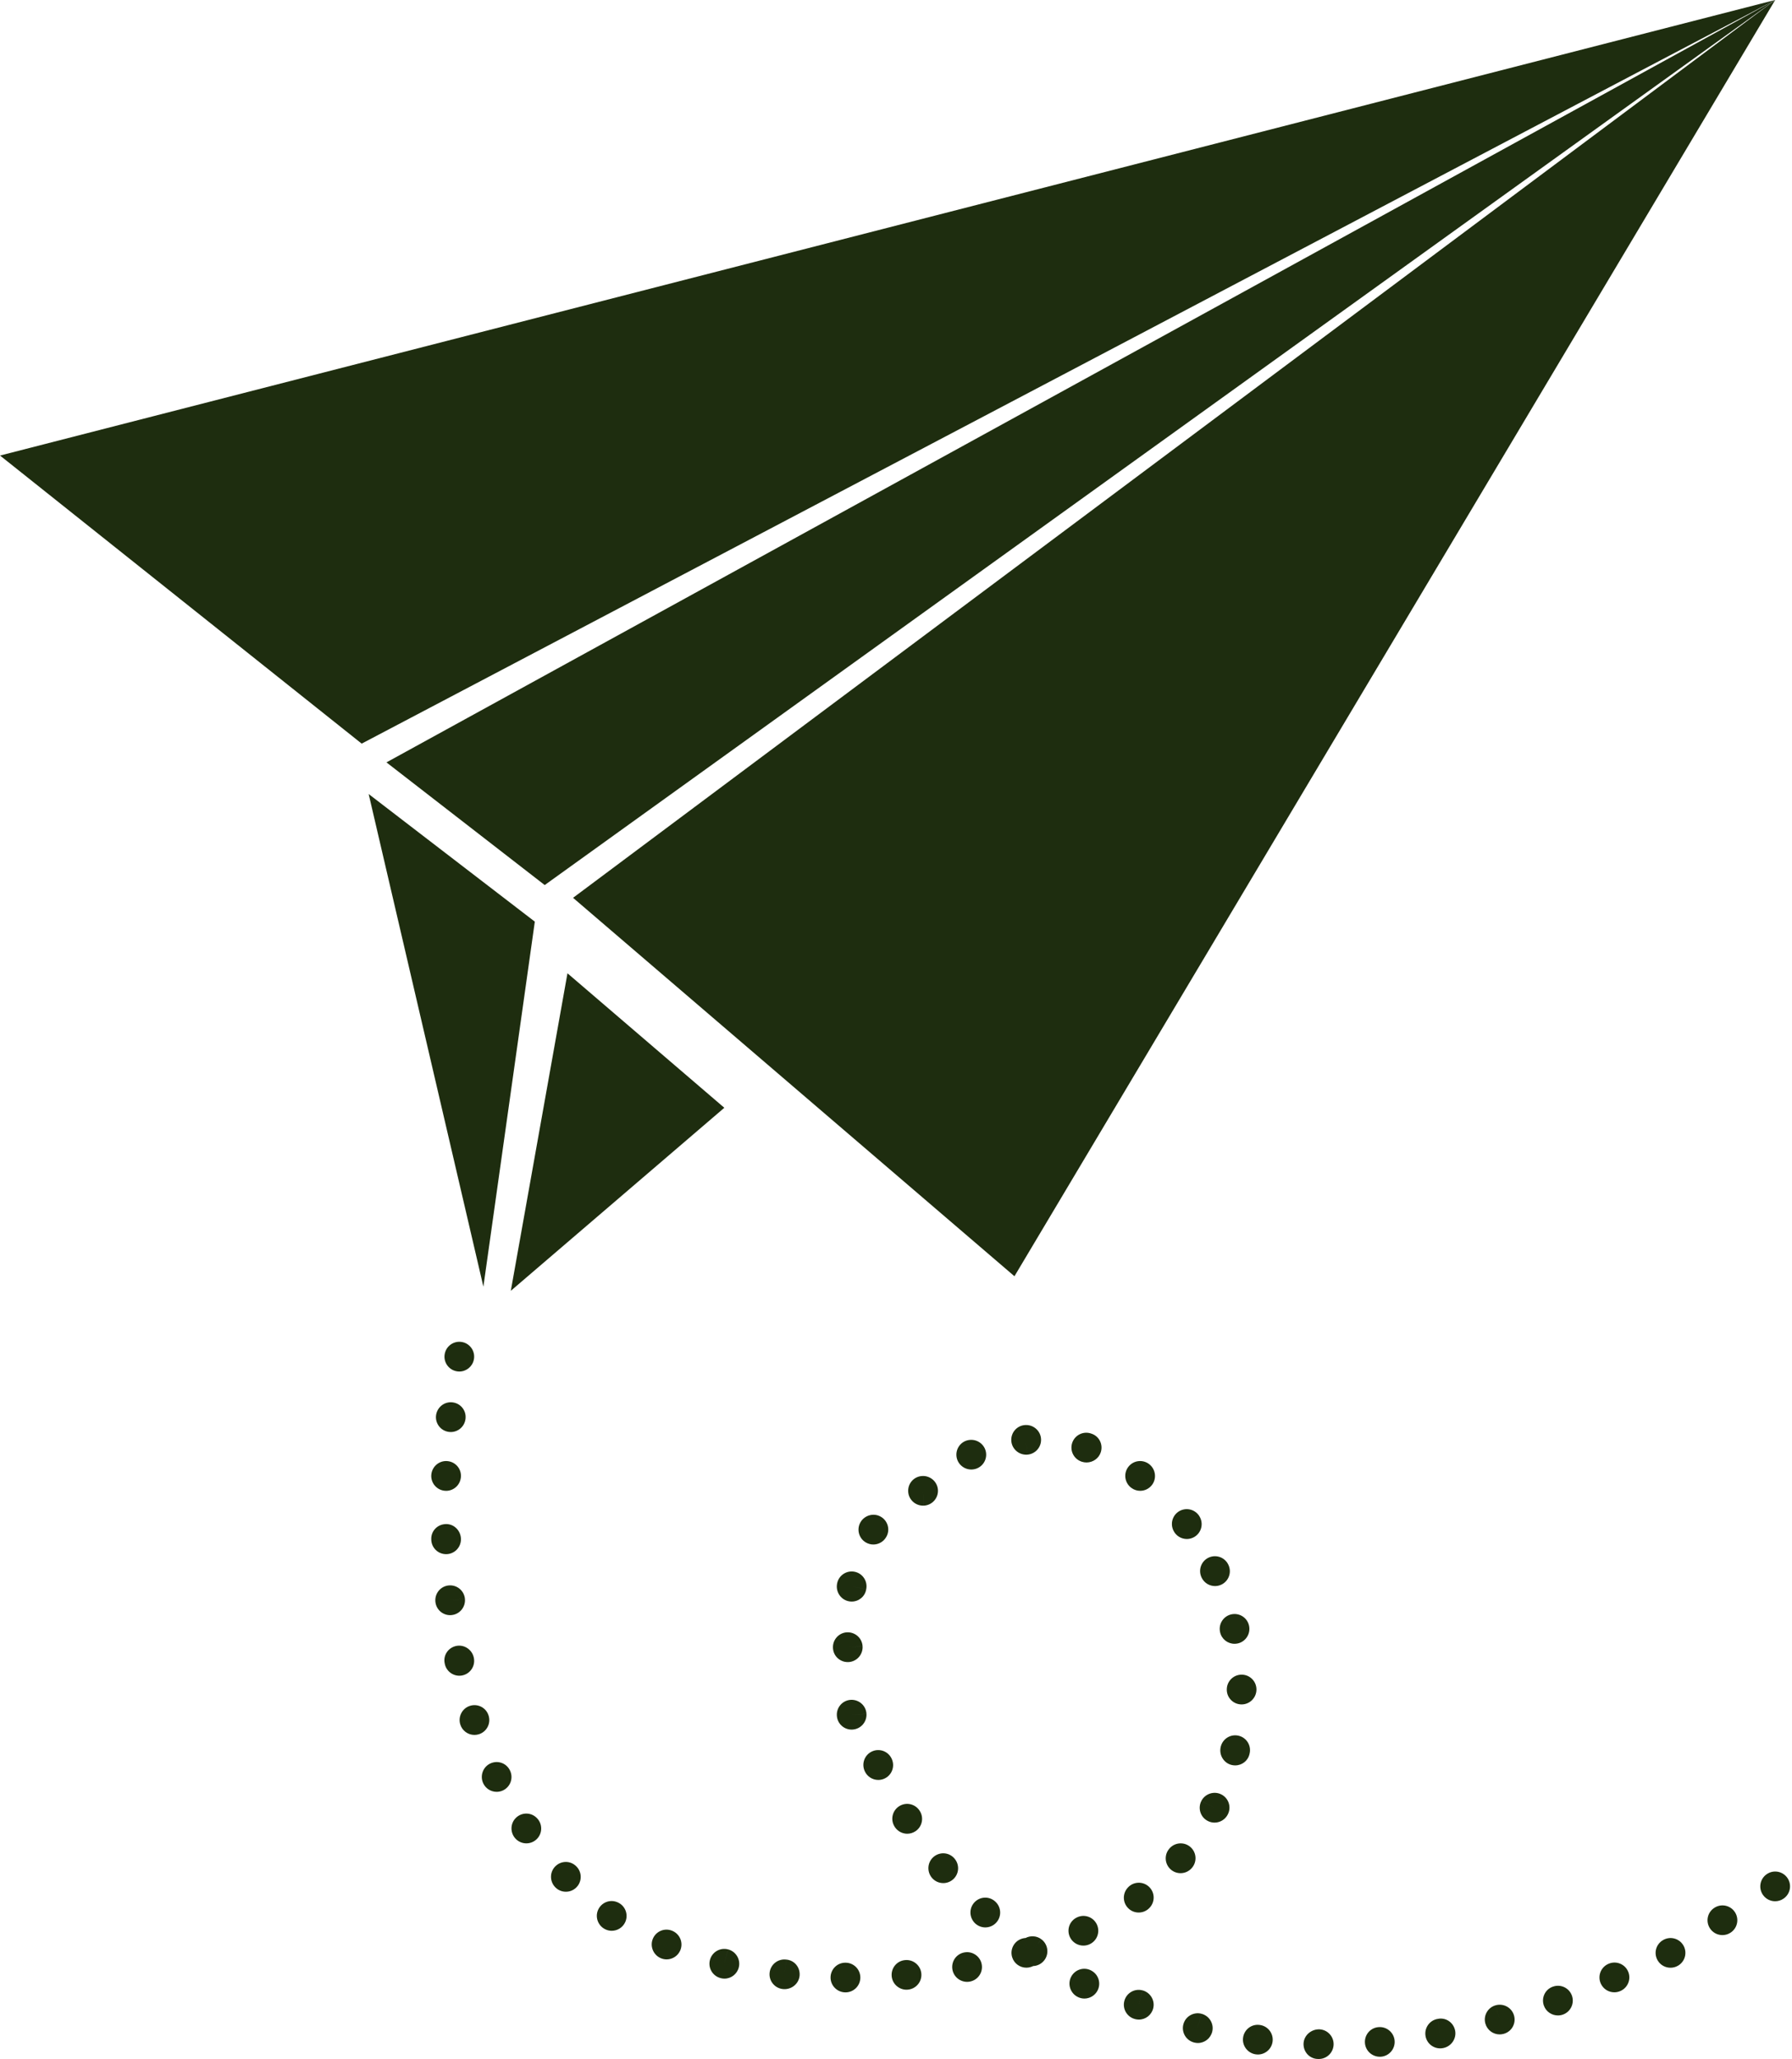<?xml version="1.0" encoding="UTF-8" standalone="no"?><svg xmlns="http://www.w3.org/2000/svg" xmlns:xlink="http://www.w3.org/1999/xlink" fill="#000000" height="1684.9" preserveAspectRatio="xMidYMid meet" version="1" viewBox="328.1 218.2 1466.7 1684.9" width="1466.7" zoomAndPan="magnify"><g fill="#1e2d0f" id="change1_1"><path d="M 624.121 826.734 L 1781.043 218.191 L 328.129 590.988 L 624.121 826.734" fill="inherit"/><path d="M 1158.398 1262.594 L 1781.043 218.191 L 797.125 952.91 L 1158.398 1262.594" fill="inherit"/><path d="M 765.832 972.41 L 629.836 867.98 L 723.742 1271.129 Z M 765.832 972.41" fill="inherit"/><path d="M 773.926 942.469 L 1781.043 218.191 L 644.402 842.082 L 773.926 942.469" fill="inherit"/><path d="M 792.555 1014.672 L 746.184 1274.512 L 920.934 1124.73 Z M 792.555 1014.672" fill="inherit"/><path d="M 715.918 1330.891 C 717.273 1324.52 713.352 1318.18 706.984 1316.578 C 700.484 1314.969 693.891 1318.91 692.262 1325.41 L 692.098 1326.18 C 690.859 1332.77 695.199 1339.121 701.789 1340.352 C 702.547 1340.5 703.301 1340.57 704.043 1340.57 C 709.695 1340.57 714.73 1336.602 715.918 1330.891" fill="inherit"/><path d="M 1395 1890.98 C 1395 1897.691 1400.27 1903.129 1406.969 1903.129 L 1407.48 1903.141 C 1413.961 1903.141 1419.34 1898.02 1419.609 1891.488 C 1419.891 1884.801 1414.68 1879.141 1407.98 1878.859 C 1401.07 1878.691 1395 1884.109 1395 1890.98" fill="inherit"/><path d="M 1456.23 1877.078 C 1449.559 1877.66 1444.699 1883.52 1445.27 1890.199 C 1445.809 1896.531 1451.191 1901.301 1457.441 1901.301 L 1458.461 1901.27 C 1465.141 1900.711 1470.109 1894.828 1469.551 1888.148 C 1469 1881.469 1463.07 1876.5 1456.449 1877.07 L 1456.23 1877.078" fill="inherit"/><path d="M 1356.059 1899.359 C 1356.59 1899.441 1357.121 1899.469 1357.641 1899.469 C 1363.648 1899.469 1368.879 1895.012 1369.672 1888.898 C 1370.539 1882.25 1365.852 1876.148 1359.199 1875.289 L 1359.031 1875.27 C 1352.379 1874.398 1346.379 1879.102 1345.512 1885.738 C 1344.641 1892.391 1349.41 1898.5 1356.059 1899.359" fill="inherit"/><path d="M 1494.859 1884.391 C 1495.879 1890.289 1501.012 1894.449 1506.809 1894.449 C 1507.5 1894.449 1508.199 1894.391 1508.898 1894.27 L 1509.57 1894.141 C 1516.121 1892.719 1520.449 1886.211 1519.031 1879.66 C 1517.602 1873.109 1511.309 1868.91 1504.75 1870.34 L 1506.82 1882.301 L 1504.738 1870.34 C 1498.129 1871.488 1493.711 1877.781 1494.859 1884.391" fill="inherit"/><path d="M 1305.32 1889.609 L 1305.859 1889.738 C 1306.75 1889.949 1307.66 1890.051 1308.551 1890.051 C 1314.02 1890.051 1318.93 1886.301 1320.281 1880.75 C 1321.852 1874.309 1317.891 1867.789 1311.469 1866.121 L 1308.391 1877.859 L 1311.449 1866.109 C 1304.949 1864.422 1298.328 1868.309 1296.641 1874.801 C 1294.941 1881.289 1298.828 1887.91 1305.32 1889.609" fill="inherit"/><path d="M 1257.02 1870.449 L 1257.559 1870.59 C 1258.461 1870.789 1259.359 1870.891 1260.25 1870.891 C 1265.719 1870.891 1270.629 1867.141 1271.988 1861.602 C 1273.551 1855.16 1269.59 1848.629 1263.172 1846.961 L 1260.09 1858.711 L 1263.148 1846.961 C 1256.66 1845.27 1250.031 1849.148 1248.34 1855.641 C 1246.641 1862.129 1250.531 1868.762 1257.02 1870.449" fill="inherit"/><path d="M 1543.801 1874.07 C 1545.27 1879.469 1550.16 1883.02 1555.5 1883.02 C 1556.57 1883.02 1557.641 1882.879 1558.711 1882.59 L 1559.211 1882.449 C 1565.559 1880.52 1569.121 1873.859 1567.27 1867.48 C 1565.43 1861.102 1558.73 1857.41 1552.328 1859.16 L 1555.512 1870.879 L 1552.32 1859.16 C 1545.852 1860.922 1542.031 1867.602 1543.801 1874.07" fill="inherit"/><path d="M 1599.09 1843.949 L 1598.93 1844 C 1592.629 1846.289 1589.449 1853.23 1591.75 1859.539 C 1593.539 1864.461 1598.23 1867.5 1603.211 1867.5 C 1604.59 1867.5 1606.012 1867.27 1607.391 1866.77 C 1613.691 1864.48 1616.941 1857.512 1614.648 1851.211 C 1612.359 1844.898 1605.391 1841.66 1599.09 1843.949" fill="inherit"/><path d="M 1209.781 1852.16 C 1211.629 1853.191 1213.641 1853.68 1215.621 1853.68 C 1219.91 1853.68 1224.059 1851.398 1226.27 1847.379 C 1229.5 1841.5 1227.359 1834.121 1221.48 1830.891 L 1221.121 1830.691 C 1215.219 1827.609 1208.012 1829.879 1204.859 1835.75 C 1201.711 1841.609 1203.949 1848.961 1209.781 1852.16" fill="inherit"/><path d="M 1020.121 1848.629 C 1026.828 1848.629 1032.262 1843.199 1032.262 1836.488 C 1032.262 1829.781 1026.828 1824.34 1020.121 1824.34 L 1019.949 1824.34 C 1013.25 1824.34 1007.891 1829.781 1007.891 1836.488 C 1007.891 1843.199 1013.41 1848.629 1020.121 1848.629" fill="inherit"/><path d="M 1644.914 1825.121 L 1644.141 1825.461 C 1638.078 1828.348 1635.516 1835.59 1638.406 1841.641 C 1640.488 1846.02 1644.844 1848.57 1649.383 1848.57 C 1651.07 1848.57 1652.793 1848.211 1654.438 1847.469 C 1660.414 1844.82 1663.254 1837.859 1660.754 1831.758 C 1658.211 1825.559 1651.121 1822.59 1644.914 1825.121" fill="inherit"/><path d="M 1069.078 1822.199 L 1068.871 1822.219 C 1062.199 1822.789 1057.34 1828.66 1057.91 1835.34 C 1058.449 1841.66 1063.828 1846.449 1070.07 1846.449 L 1071.102 1846.391 C 1077.781 1845.84 1082.75 1839.969 1082.191 1833.289 C 1081.641 1826.609 1075.691 1821.641 1069.078 1822.199" fill="inherit"/><path d="M 958.043 1832.262 C 957.176 1838.898 961.863 1845 968.512 1845.871 L 969.242 1845.941 L 970.27 1845.98 C 976.535 1845.98 982.027 1841.211 982.555 1834.871 C 983.113 1828.191 978.348 1822.34 971.664 1821.789 L 970.082 1833.82 L 971.656 1821.789 C 965 1820.949 958.91 1825.609 958.043 1832.262" fill="inherit"/><path d="M 1119.648 1840.012 C 1120.34 1840.012 1121.051 1839.949 1121.75 1839.828 C 1128.359 1838.691 1132.789 1832.398 1131.629 1825.789 C 1130.488 1819.191 1124.18 1814.762 1117.59 1815.91 L 1117.43 1815.93 C 1110.82 1817.09 1106.48 1823.359 1107.629 1829.961 C 1108.66 1835.871 1113.852 1840.012 1119.648 1840.012" fill="inherit"/><path d="M 917.844 1836.93 L 918.379 1837.07 C 919.281 1837.27 920.184 1837.371 921.07 1837.371 C 926.539 1837.371 931.457 1833.629 932.805 1828.078 C 934.375 1821.641 930.414 1815.109 923.992 1813.441 L 920.906 1825.191 L 923.973 1813.441 C 917.473 1811.75 910.848 1815.629 909.16 1822.121 C 907.465 1828.609 911.355 1835.238 917.844 1836.93" fill="inherit"/><path d="M 1168.129 1828.422 C 1169.301 1828.422 1170.48 1828.25 1171.648 1827.891 C 1172.371 1827.691 1173.051 1827.41 1173.711 1827.09 C 1177.34 1826.941 1180.859 1825.148 1183.121 1821.949 C 1186.961 1816.551 1185.699 1809.031 1180.359 1805.109 L 1177.75 1808.629 L 1177.738 1808.621 L 1180.34 1805.09 C 1176.48 1802.25 1171.5 1802.031 1167.512 1804.109 C 1166.75 1804.148 1165.98 1804.281 1165.211 1804.48 L 1164.43 1804.699 C 1158.051 1806.738 1154.52 1813.559 1156.551 1819.949 C 1158.199 1825.109 1162.98 1828.422 1168.129 1828.422" fill="inherit"/><path d="M 878.352 1798.25 C 872.238 1795.641 865.223 1798.449 862.531 1804.539 C 859.848 1810.629 862.637 1817.781 868.691 1820.539 C 870.324 1821.27 872.027 1821.629 873.711 1821.629 C 878.324 1821.629 882.738 1818.98 884.773 1814.5 C 887.547 1808.391 884.848 1801.199 878.742 1798.43 L 878.352 1798.25" fill="inherit"/><path d="M 833.422 1774.859 C 827.312 1772.238 820.293 1775.059 817.605 1781.141 C 814.918 1787.23 817.707 1794.379 823.766 1797.129 C 825.395 1797.879 827.102 1798.23 828.781 1798.23 C 833.398 1798.23 837.809 1795.578 839.844 1791.109 C 842.617 1785 839.918 1777.801 833.816 1775.031 L 833.422 1774.859" fill="inherit"/><path d="M 1214.828 1810.352 C 1216.59 1810.352 1218.391 1809.969 1220.078 1809.16 C 1226.129 1806.281 1228.711 1799.039 1225.82 1792.98 C 1222.941 1786.93 1215.699 1784.34 1209.641 1787.238 L 1209.488 1787.309 C 1203.43 1790.191 1200.941 1797.398 1203.82 1803.449 C 1205.898 1807.82 1210.281 1810.352 1214.828 1810.352" fill="inherit"/><path d="M 1731.652 1779.18 L 1731.512 1779.27 C 1725.766 1782.719 1723.957 1790.129 1727.418 1795.879 C 1729.676 1799.66 1733.715 1801.75 1737.863 1801.75 C 1740.004 1801.75 1742.184 1801.191 1744.141 1800 C 1749.902 1796.551 1751.762 1789.09 1748.312 1783.34 C 1744.863 1777.598 1737.402 1775.73 1731.652 1779.18" fill="inherit"/><path d="M 1689.152 1805.898 L 1689.02 1805.98 C 1683.27 1809.43 1681.469 1816.848 1684.918 1822.598 C 1687.191 1826.379 1691.23 1828.461 1695.352 1828.461 C 1697.512 1828.461 1699.684 1827.898 1701.645 1826.719 C 1707.398 1823.27 1709.266 1815.809 1705.816 1810.059 C 1702.367 1804.309 1694.91 1802.438 1689.152 1805.898" fill="inherit"/><path d="M 1143.398 1791.641 C 1148 1786.762 1147.77 1779.078 1142.879 1774.48 L 1142.762 1774.371 C 1137.879 1769.77 1130.25 1770.051 1125.66 1774.941 C 1121.059 1779.828 1121.359 1787.57 1126.23 1792.16 C 1128.59 1794.371 1131.57 1795.461 1134.559 1795.461 C 1137.789 1795.461 1141.012 1794.18 1143.398 1791.641" fill="inherit"/><path d="M 782.613 1745.48 C 777.867 1750.23 777.926 1757.969 782.672 1762.711 C 785.039 1765.09 788.148 1766.27 791.258 1766.27 C 794.363 1766.27 797.473 1765.09 799.844 1762.711 C 804.586 1757.969 804.586 1750.281 799.844 1745.539 L 799.723 1745.43 C 794.98 1740.68 787.352 1740.738 782.613 1745.48" fill="inherit"/><path d="M 750.266 1705.891 C 745.523 1710.629 745.582 1718.379 750.324 1723.121 C 752.695 1725.488 755.805 1726.68 758.91 1726.68 C 762.02 1726.68 765.125 1725.488 767.496 1723.121 C 772.238 1718.379 772.238 1710.699 767.496 1705.949 L 767.375 1705.828 C 762.637 1701.09 755.008 1701.148 750.266 1705.891" fill="inherit"/><path d="M 1100.141 1759.199 C 1102.879 1759.199 1105.641 1758.27 1107.91 1756.379 C 1113.059 1752.09 1113.75 1744.43 1109.461 1739.281 L 1109.359 1739.148 C 1105.059 1734 1097.461 1733.371 1092.309 1737.66 C 1087.148 1741.961 1086.512 1749.68 1090.801 1754.828 C 1093.199 1757.711 1096.66 1759.199 1100.141 1759.199" fill="inherit"/><path d="M 1285.02 1731.18 C 1280.719 1736.32 1281.43 1743.969 1286.57 1748.27 C 1288.852 1750.16 1291.602 1751.078 1294.34 1751.078 C 1297.762 1751.078 1301.148 1749.648 1303.551 1746.871 C 1307.879 1741.98 1307.559 1734.488 1302.77 1729.98 C 1297.891 1725.379 1290.211 1725.621 1285.609 1730.5 L 1285.02 1731.18" fill="inherit"/><path d="M 1260.078 1783.289 C 1263.488 1783.289 1266.891 1781.859 1269.289 1779.078 C 1273.621 1774.191 1273.301 1766.699 1268.512 1762.199 C 1263.629 1757.602 1255.941 1757.828 1251.352 1762.711 L 1250.75 1763.391 C 1246.461 1768.539 1247.16 1776.18 1252.301 1780.48 C 1254.57 1782.379 1257.328 1783.289 1260.078 1783.289" fill="inherit"/><path d="M 1080.898 1700.141 C 1077.41 1694.488 1070.02 1692.68 1064.32 1696.109 C 1058.57 1699.551 1056.699 1707.02 1060.16 1712.77 L 1060.629 1713.52 C 1062.98 1716.949 1066.789 1718.801 1070.66 1718.801 C 1073.031 1718.801 1075.41 1718.109 1077.512 1716.68 C 1082.93 1712.969 1084.41 1705.641 1080.898 1700.141" fill="inherit"/><path d="M 1332.922 1703.191 L 1333.199 1702.621 C 1336.051 1696.648 1333.551 1689.551 1327.629 1686.59 C 1321.699 1683.648 1314.48 1686.039 1311.41 1691.898 L 1322.16 1697.551 L 1311.41 1691.922 C 1308.301 1697.859 1310.59 1705.191 1316.531 1708.301 C 1318.328 1709.25 1320.262 1709.699 1322.16 1709.699 C 1326.531 1709.699 1330.75 1707.328 1332.922 1703.191" fill="inherit"/><path d="M 734.602 1684.52 C 736.348 1684.52 738.129 1684.141 739.812 1683.34 C 745.867 1680.461 748.438 1673.211 745.555 1667.16 L 745.484 1667 C 742.602 1660.949 735.395 1658.461 729.336 1661.34 C 723.281 1664.219 720.746 1671.539 723.629 1677.602 C 725.707 1681.961 730.062 1684.52 734.602 1684.52" fill="inherit"/><path d="M 1046.949 1674.781 C 1048.48 1674.781 1050.039 1674.488 1051.539 1673.879 C 1057.75 1671.34 1060.719 1664.25 1058.18 1658.039 L 1057.84 1657.27 C 1054.949 1651.211 1047.711 1648.641 1041.66 1651.531 C 1035.66 1654.379 1033.09 1661.52 1035.84 1667.551 C 1037.828 1672.059 1042.27 1674.781 1046.949 1674.781" fill="inherit"/><path d="M 1339.07 1662.879 C 1344.621 1662.879 1349.578 1659.129 1350.809 1653.461 C 1352.5 1646.98 1348.621 1640.352 1342.129 1638.66 C 1335.629 1636.961 1329.012 1640.852 1327.32 1647.34 L 1327.16 1647.988 C 1325.73 1654.539 1329.859 1661.172 1336.41 1662.59 C 1337.301 1662.789 1338.191 1662.879 1339.07 1662.879" fill="inherit"/><path d="M 716.426 1637.949 C 717.598 1637.949 718.789 1637.77 719.965 1637.422 C 726.383 1635.461 730 1628.68 728.047 1622.27 L 727.949 1621.961 C 725.926 1615.602 719.164 1612.141 712.797 1614.129 C 706.422 1616.109 702.867 1622.949 704.812 1629.34 C 706.406 1634.578 711.219 1637.949 716.426 1637.949" fill="inherit"/><path d="M 1332.191 1600.762 L 1332.191 1600.93 C 1332.191 1607.629 1337.621 1612.988 1344.328 1612.988 C 1351.039 1612.988 1356.469 1607.469 1356.469 1600.762 C 1356.469 1594.051 1351.039 1588.621 1344.328 1588.621 C 1337.621 1588.621 1332.191 1594.051 1332.191 1600.762" fill="inherit"/><path d="M 704.031 1589.5 C 704.719 1589.5 705.422 1589.441 706.125 1589.32 C 712.73 1588.16 717.156 1581.879 716.008 1575.27 L 715.875 1574.609 C 714.453 1568.051 707.941 1563.738 701.402 1565.148 C 694.848 1566.578 690.66 1572.879 692.082 1579.43 C 693.109 1585.34 698.238 1589.5 704.031 1589.5" fill="inherit"/><path d="M 1009.891 1567.281 C 1010.41 1573.602 1015.699 1578.34 1021.961 1578.34 L 1022.762 1578.32 C 1029.359 1577.891 1034.41 1572.199 1034.109 1565.59 L 1021.98 1566.102 L 1034.109 1565.57 C 1033.82 1558.879 1028.148 1553.738 1021.449 1553.969 C 1014.75 1554.262 1009.559 1559.93 1009.852 1566.629 L 1009.891 1567.281" fill="inherit"/><path d="M 1037.289 1620.84 L 1025.16 1621.352 L 1037.289 1620.82 C 1037 1614.129 1031.34 1608.988 1024.641 1609.219 C 1017.93 1609.512 1012.738 1615.18 1013.031 1621.879 L 1013.07 1622.52 C 1013.602 1628.852 1018.891 1633.59 1025.141 1633.59 L 1025.941 1633.559 C 1032.539 1633.141 1037.59 1627.449 1037.289 1620.84" fill="inherit"/><path d="M 1335.969 1539.27 C 1329.41 1540.699 1325.262 1547.16 1326.68 1553.711 L 1326.711 1553.879 C 1327.949 1559.551 1332.949 1563.371 1338.52 1563.371 C 1339.379 1563.371 1340.27 1563.27 1341.141 1563.09 C 1347.699 1561.66 1351.84 1555.109 1350.41 1548.551 C 1348.988 1542.012 1342.539 1537.852 1335.969 1539.27" fill="inherit"/><path d="M 696.516 1539.941 L 697.832 1539.859 C 704.414 1539.16 709.215 1533.25 708.633 1526.66 L 696.535 1527.699 L 708.633 1526.641 C 708.051 1519.961 702.168 1515.02 695.48 1515.602 C 688.801 1516.18 683.859 1522.07 684.441 1528.75 L 684.504 1529.359 C 685.27 1535.488 690.48 1539.941 696.516 1539.941" fill="inherit"/><path d="M 1013.309 1513.73 L 1013.18 1514.398 C 1012.031 1521.012 1016.43 1527.469 1023.031 1528.609 C 1023.762 1528.75 1024.48 1528.801 1025.191 1528.801 C 1030.949 1528.801 1036.02 1524.789 1037.039 1518.91 L 1025.18 1516.32 L 1037.039 1518.891 C 1038.469 1512.34 1034.309 1505.879 1027.762 1504.449 C 1021.199 1503.031 1014.738 1507.191 1013.309 1513.73" fill="inherit"/><path d="M 1317.891 1492.602 C 1311.68 1495.141 1308.711 1502.23 1311.25 1508.441 L 1311.59 1509.211 C 1313.68 1513.578 1318.02 1516.129 1322.551 1516.129 C 1324.301 1516.129 1326.078 1515.75 1327.77 1514.949 C 1333.77 1512.09 1336.352 1504.949 1333.59 1498.93 C 1330.949 1492.941 1324.012 1490.121 1317.891 1492.602" fill="inherit"/><path d="M 1294.82 1454.078 C 1288.609 1456.621 1285.641 1463.711 1288.172 1469.922 L 1288.52 1470.691 C 1290.602 1475.059 1294.949 1477.609 1299.48 1477.609 C 1301.23 1477.609 1303.012 1477.23 1304.699 1476.43 C 1310.691 1473.57 1313.27 1466.43 1310.52 1460.41 C 1307.879 1454.422 1300.941 1451.602 1294.82 1454.078" fill="inherit"/><path d="M 693.223 1490.031 C 699.93 1490.031 705.367 1484.59 705.367 1477.891 L 705.348 1477.199 C 705.062 1470.5 699.418 1465.02 692.688 1465.422 C 685.988 1465.711 680.789 1471.199 681.082 1477.891 C 681.082 1484.59 686.52 1490.031 693.223 1490.031" fill="inherit"/><path d="M 1036.66 1480.379 C 1038.609 1481.551 1040.77 1482.121 1042.891 1482.121 C 1047.02 1482.121 1051.039 1480.012 1053.32 1476.211 L 1053.398 1476.07 C 1056.852 1470.32 1054.949 1462.949 1049.199 1459.48 C 1043.441 1456.039 1035.941 1457.98 1032.488 1463.719 C 1029.039 1469.48 1030.91 1476.941 1036.66 1480.379" fill="inherit"/><path d="M 1268.699 1416.379 C 1263.41 1412.262 1255.781 1413.211 1251.66 1418.512 C 1247.539 1423.801 1248.5 1431.43 1253.789 1435.551 L 1254.18 1435.84 C 1256.328 1437.43 1258.82 1438.18 1261.301 1438.18 C 1264.969 1438.18 1268.602 1436.512 1271 1433.34 C 1275 1428.051 1273.949 1420.449 1268.699 1416.379" fill="inherit"/><path d="M 1221.328 1391.379 C 1215.02 1389.09 1208.059 1392.34 1205.77 1398.641 C 1203.48 1404.949 1206.73 1411.91 1213.031 1414.199 L 1213.66 1414.41 C 1214.891 1414.809 1216.141 1414.988 1217.391 1414.988 C 1222.551 1414.988 1227.422 1411.73 1229.07 1406.57 C 1231.102 1400.191 1227.719 1393.41 1221.328 1391.379" fill="inherit"/><path d="M 1180.172 1395.949 C 1179.879 1389.238 1174.16 1384.102 1167.512 1384.34 L 1166.859 1384.379 C 1160.27 1384.922 1155.398 1390.641 1155.82 1397.25 C 1156.23 1403.66 1161.629 1408.609 1168 1408.609 L 1168.551 1408.602 L 1168.039 1396.469 L 1168.559 1408.602 C 1175.262 1408.309 1180.461 1402.641 1180.172 1395.949" fill="inherit"/><path d="M 1135.238 1408.09 C 1134.949 1401.379 1129.23 1396.238 1122.578 1396.48 L 1121.941 1396.52 C 1115.34 1397.059 1110.48 1402.789 1110.898 1409.391 C 1111.309 1415.809 1116.699 1420.75 1123.07 1420.75 L 1123.629 1420.738 L 1123.109 1408.609 L 1123.629 1420.738 C 1130.34 1420.449 1135.531 1414.789 1135.238 1408.09" fill="inherit"/><path d="M 1095.781 1437.66 C 1095.488 1430.949 1089.77 1425.82 1083.121 1426.051 L 1082.48 1426.102 C 1075.879 1426.641 1071.012 1432.359 1071.43 1438.961 C 1071.84 1445.379 1077.238 1450.32 1083.609 1450.32 L 1084.16 1450.32 L 1083.641 1438.18 L 1084.172 1450.32 C 1090.871 1450.02 1096.07 1444.359 1095.781 1437.66" fill="inherit"/><path d="M 709.152 1378.82 C 709.727 1372.23 704.91 1366.469 698.328 1365.781 C 691.723 1365.07 685.812 1369.859 684.992 1376.43 C 684.16 1383.078 688.879 1389.16 695.535 1389.98 C 696.047 1390.051 696.555 1390.078 697.055 1390.078 C 703.09 1390.078 708.32 1385.59 709.086 1379.441 L 709.152 1378.82" fill="inherit"/><path d="M 694.5 1413.891 C 687.891 1413.18 681.98 1417.969 681.16 1424.539 C 680.332 1431.199 685.047 1437.262 691.703 1438.09 C 692.215 1438.16 692.727 1438.199 693.223 1438.199 C 699.258 1438.199 704.492 1433.691 705.254 1427.551 L 705.324 1426.93 C 705.895 1420.34 701.078 1414.59 694.5 1413.891" fill="inherit"/><path d="M 1771.277 1769.199 C 1773.668 1772.379 1777.312 1774.059 1781 1774.059 C 1783.414 1774.059 1785.844 1773.34 1787.949 1771.859 C 1793.387 1768.102 1794.844 1760.66 1791.152 1755.141 C 1787.43 1749.559 1779.887 1748.051 1774.316 1751.77 L 1773.699 1752.199 C 1768.336 1756.219 1767.246 1763.84 1771.277 1769.199" fill="inherit"/></g></svg>